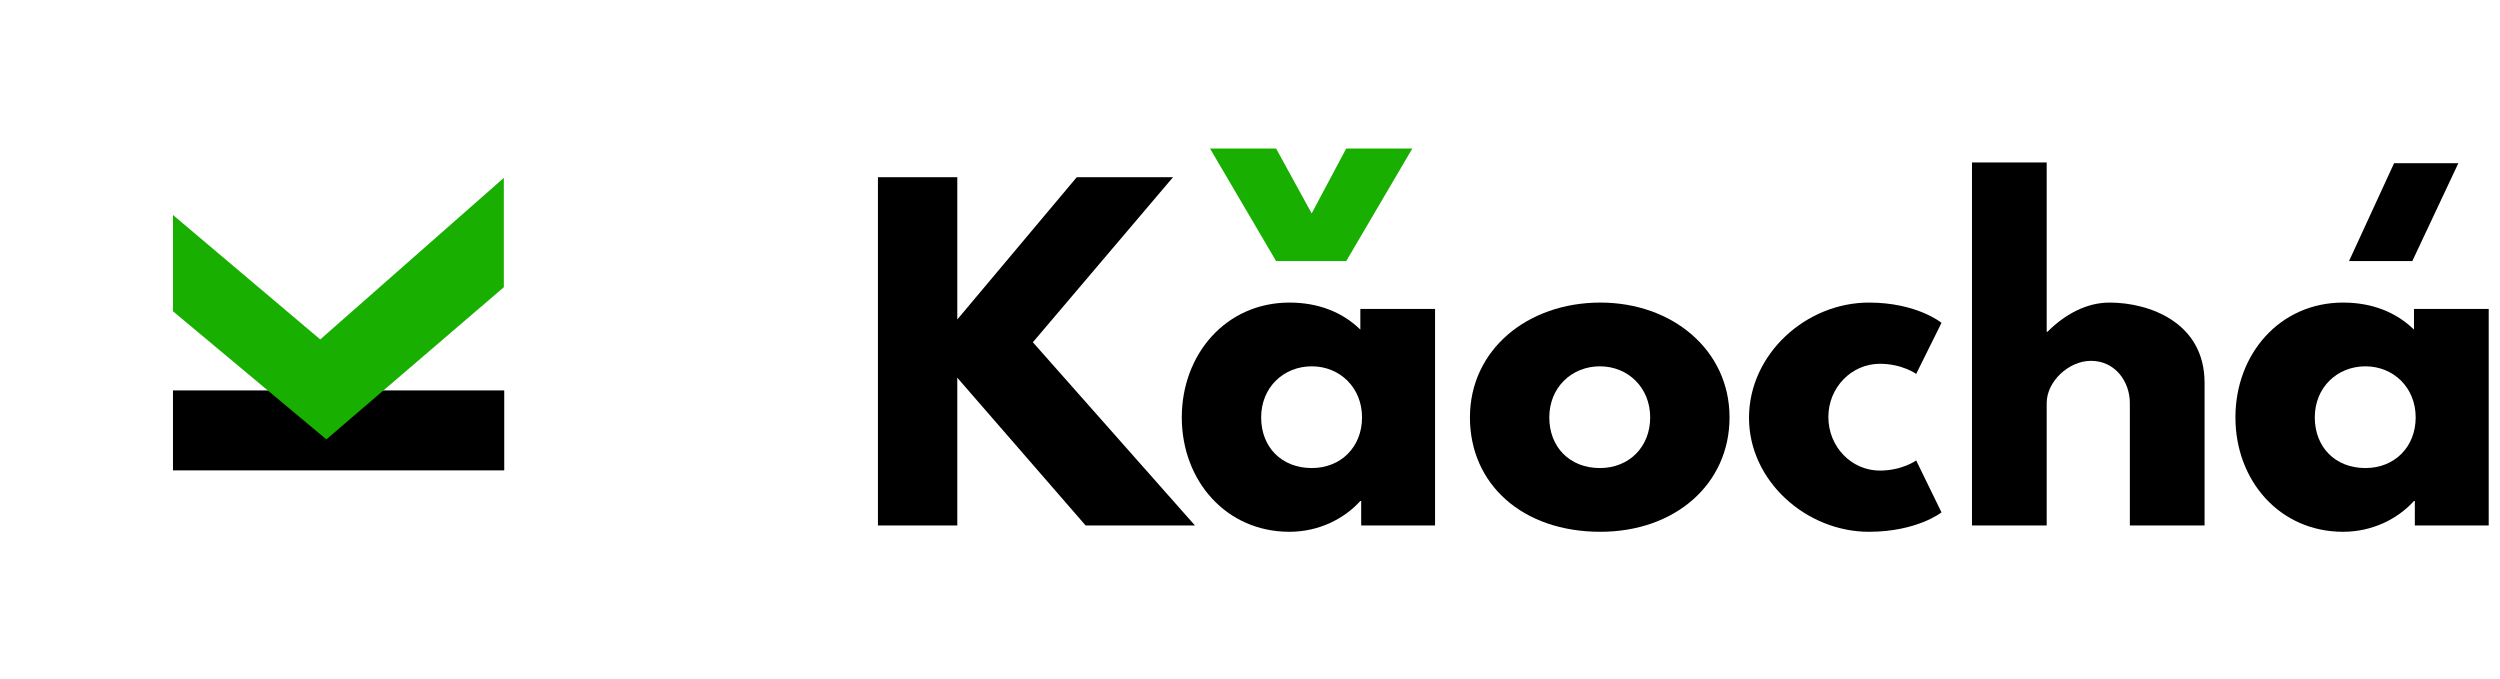 <svg width="1532" height="416" viewBox="0 0 1532 416" fill="none" xmlns="http://www.w3.org/2000/svg">
<g clip-path="url(#clip0)">
<g filter="url(#filter0_d)">
<rect x="40" y="40" width="336" height="336" rx="52" fill="white"/>
</g>
<path d="M732.263 322L632.933 209.736L718.812 108.595H659.835L586.63 195.768V108.595H538V322H586.63V231.465L665.267 322H732.263Z" fill="black"/>
<path d="M724.202 255.78C724.202 294.581 751.362 325.88 790.163 325.88C808.27 325.88 823.791 317.861 833.62 306.997H834.138V322H879.405V189.301H833.62V201.976C822.756 191.37 808.012 185.421 790.163 185.421C751.362 185.421 724.202 216.979 724.202 255.78ZM772.832 255.78C772.832 237.414 786.542 224.48 803.873 224.48C820.945 224.48 834.655 237.414 834.655 255.78C834.655 273.887 821.721 286.82 803.873 286.82C785.249 286.82 772.832 273.887 772.832 255.78Z" fill="black"/>
<path d="M900.776 255.78C900.776 296.65 932.852 325.88 980.706 325.88C1026.49 325.88 1059.86 296.65 1059.86 255.78C1059.86 214.392 1024.68 185.421 980.706 185.421C935.956 185.421 900.776 214.392 900.776 255.78ZM949.407 255.78C949.407 237.414 963.116 224.48 980.447 224.48C997.52 224.48 1011.23 237.414 1011.23 255.78C1011.23 273.887 998.296 286.82 980.447 286.82C961.823 286.82 949.407 273.887 949.407 255.78Z" fill="black"/>
<path d="M1151.98 222.928C1165.69 222.928 1174.23 229.136 1174.23 229.136L1189.75 197.837C1189.75 197.837 1174.74 185.421 1145.26 185.421C1106.71 185.421 1071.79 216.979 1071.79 256.038C1071.79 294.839 1106.97 325.88 1145.26 325.88C1174.74 325.88 1189.75 313.981 1189.75 313.981L1174.23 282.164C1174.23 282.164 1165.69 288.373 1151.98 288.373C1134.65 288.373 1120.42 273.887 1120.42 255.521C1120.42 237.414 1134.65 222.928 1151.98 222.928Z" fill="black"/>
<path d="M1208.43 322H1254.21V246.985C1254.21 233.793 1267.66 221.118 1281.37 221.118C1296.12 221.118 1305.17 233.793 1305.17 246.985V322H1350.96V234.569C1350.96 197.578 1317.07 185.421 1292.75 185.421C1278.27 185.421 1265.08 192.922 1254.73 203.269H1254.21V99.541H1208.43V322Z" fill="black"/>
<path d="M1369.87 255.78C1369.87 294.581 1397.03 325.88 1435.83 325.88C1453.94 325.88 1469.46 317.861 1479.29 306.997H1479.81V322H1525.08V189.301H1479.29V201.976C1468.43 191.37 1453.68 185.421 1435.83 185.421C1397.03 185.421 1369.87 216.979 1369.87 255.78ZM1418.5 255.78C1418.5 237.414 1432.21 224.48 1449.54 224.48C1466.62 224.48 1480.33 237.414 1480.33 255.78C1480.33 273.887 1467.39 286.82 1449.54 286.82C1430.92 286.82 1418.5 273.887 1418.5 255.78Z" fill="black"/>
<path d="M1506.48 100H1467.1L1439.48 160H1478.26L1506.48 100Z" fill="black"/>
<path d="M781.992 91H741.479L781.992 160H824.967L865.479 91H824.967L803.797 130.778L781.992 91Z" fill="#18AF00"/>
<rect x="106" y="288.25" width="49" height="203" transform="rotate(-90 106 288.25)" fill="black"/>
<path d="M106 131.75L106 190.75L200 269.25L308.75 176L308.75 109L196.25 208L106 131.75Z" fill="#18AF00"/>
</g>
<defs>
<filter id="filter0_d" x="0" y="10" width="416" height="416" filterUnits="userSpaceOnUse" color-interpolation-filters="sRGB">
<feFlood flood-opacity="0" result="BackgroundImageFix"/>
<feColorMatrix in="SourceAlpha" type="matrix" values="0 0 0 0 0 0 0 0 0 0 0 0 0 0 0 0 0 0 127 0"/>
<feOffset dy="10"/>
<feGaussianBlur stdDeviation="20"/>
<feColorMatrix type="matrix" values="0 0 0 0 0 0 0 0 0 0 0 0 0 0 0 0 0 0 0.25 0"/>
<feBlend mode="normal" in2="BackgroundImageFix" result="effect1_dropShadow"/>
<feBlend mode="normal" in="SourceGraphic" in2="effect1_dropShadow" result="shape"/>
</filter>
<clipPath id="clip0">
<rect width="1532" height="416" fill="white"/>
</clipPath>
</defs>
</svg>
